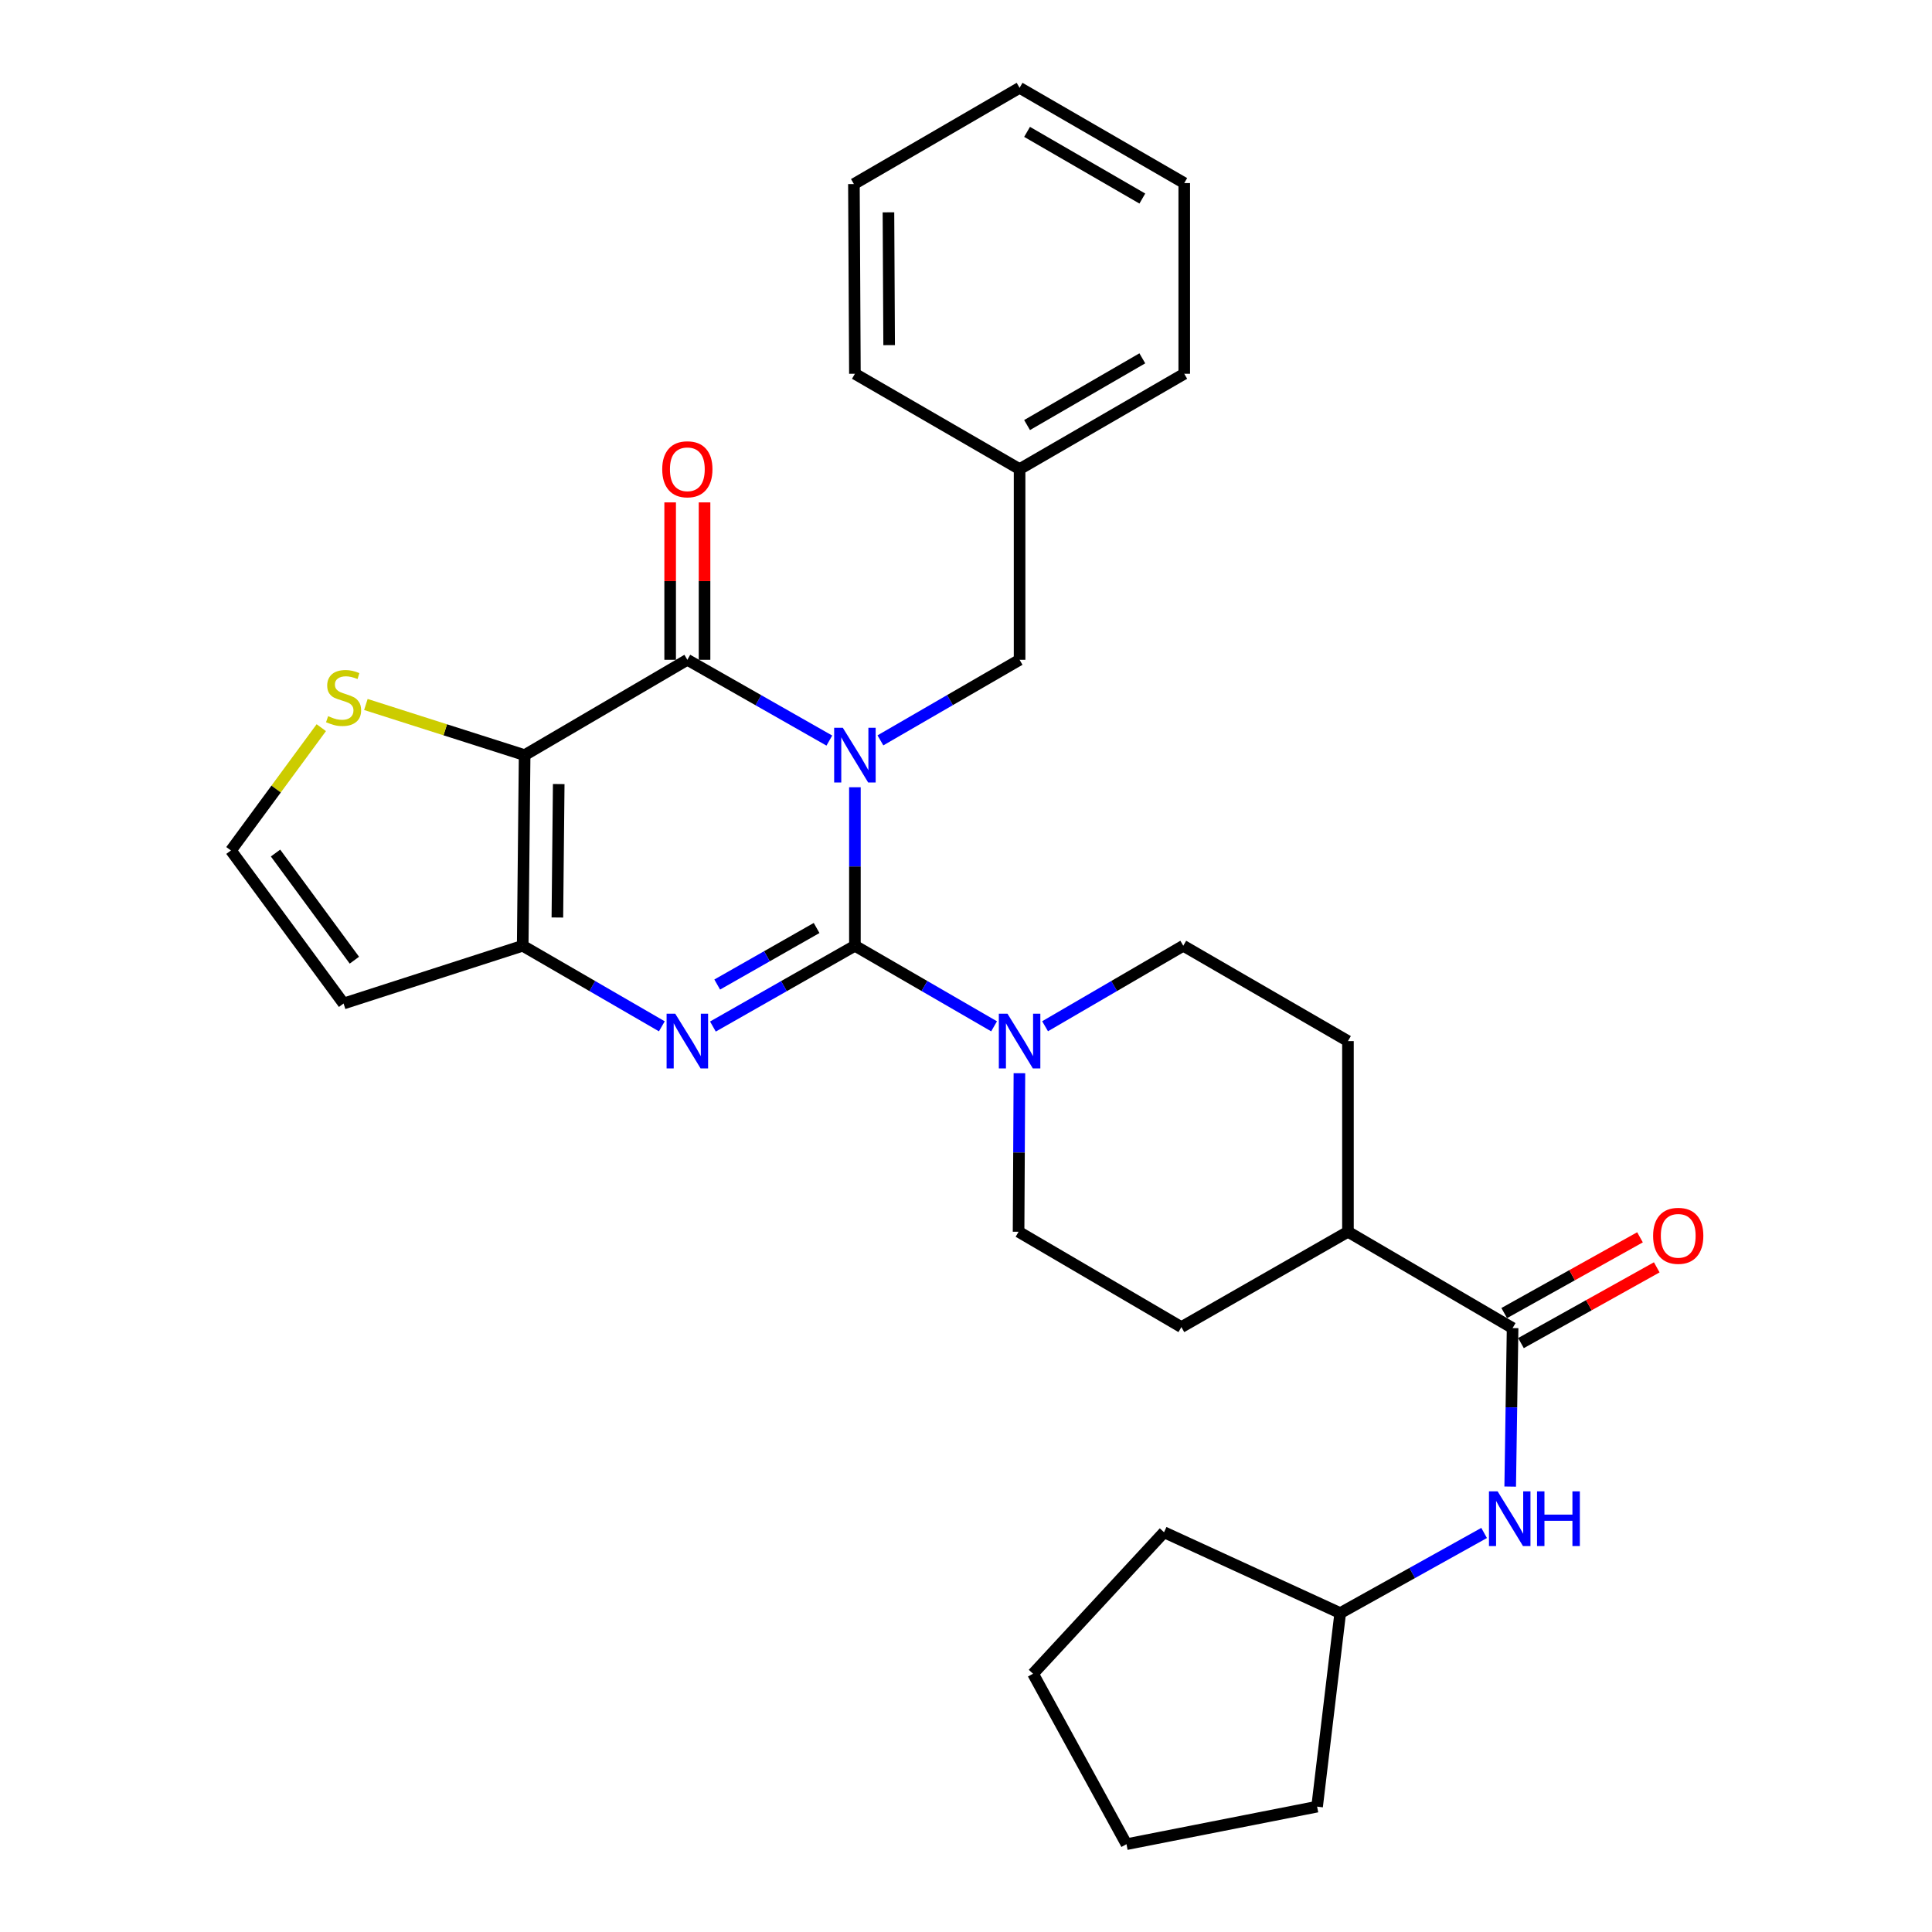 <?xml version='1.0' encoding='iso-8859-1'?>
<svg version='1.1' baseProfile='full'
              xmlns='http://www.w3.org/2000/svg'
                      xmlns:rdkit='http://www.rdkit.org/xml'
                      xmlns:xlink='http://www.w3.org/1999/xlink'
                  xml:space='preserve'
width='1000px' height='1000px' viewBox='0 0 1000 1000'>
<!-- END OF HEADER -->
<rect style='opacity:1.0;fill:#FFFFFF;stroke:none' width='1000' height='1000' x='0' y='0'> </rect>
<path class='bond-0' d='M 442.499,407.482 L 442.499,448.501' style='fill:none;fill-rule:evenodd;stroke:#0000FF;stroke-width:6px;stroke-linecap:butt;stroke-linejoin:miter;stroke-opacity:1' />
<path class='bond-0' d='M 442.499,448.501 L 442.499,489.52' style='fill:none;fill-rule:evenodd;stroke:#000000;stroke-width:6px;stroke-linecap:butt;stroke-linejoin:miter;stroke-opacity:1' />
<path class='bond-1' d='M 429.265,383.325 L 392.517,362.416' style='fill:none;fill-rule:evenodd;stroke:#0000FF;stroke-width:6px;stroke-linecap:butt;stroke-linejoin:miter;stroke-opacity:1' />
<path class='bond-1' d='M 392.517,362.416 L 355.769,341.508' style='fill:none;fill-rule:evenodd;stroke:#000000;stroke-width:6px;stroke-linecap:butt;stroke-linejoin:miter;stroke-opacity:1' />
<path class='bond-8' d='M 455.702,383.212 L 491.719,362.36' style='fill:none;fill-rule:evenodd;stroke:#0000FF;stroke-width:6px;stroke-linecap:butt;stroke-linejoin:miter;stroke-opacity:1' />
<path class='bond-8' d='M 491.719,362.36 L 527.737,341.508' style='fill:none;fill-rule:evenodd;stroke:#000000;stroke-width:6px;stroke-linecap:butt;stroke-linejoin:miter;stroke-opacity:1' />
<path class='bond-2' d='M 442.499,489.52 L 405.751,510.428' style='fill:none;fill-rule:evenodd;stroke:#000000;stroke-width:6px;stroke-linecap:butt;stroke-linejoin:miter;stroke-opacity:1' />
<path class='bond-2' d='M 405.751,510.428 L 369.003,531.337' style='fill:none;fill-rule:evenodd;stroke:#0000FF;stroke-width:6px;stroke-linecap:butt;stroke-linejoin:miter;stroke-opacity:1' />
<path class='bond-2' d='M 422.674,480.324 L 396.95,494.96' style='fill:none;fill-rule:evenodd;stroke:#000000;stroke-width:6px;stroke-linecap:butt;stroke-linejoin:miter;stroke-opacity:1' />
<path class='bond-2' d='M 396.95,494.96 L 371.227,509.596' style='fill:none;fill-rule:evenodd;stroke:#0000FF;stroke-width:6px;stroke-linecap:butt;stroke-linejoin:miter;stroke-opacity:1' />
<path class='bond-5' d='M 442.499,489.52 L 478.517,510.371' style='fill:none;fill-rule:evenodd;stroke:#000000;stroke-width:6px;stroke-linecap:butt;stroke-linejoin:miter;stroke-opacity:1' />
<path class='bond-5' d='M 478.517,510.371 L 514.535,531.223' style='fill:none;fill-rule:evenodd;stroke:#0000FF;stroke-width:6px;stroke-linecap:butt;stroke-linejoin:miter;stroke-opacity:1' />
<path class='bond-3' d='M 355.769,341.508 L 271.549,390.855' style='fill:none;fill-rule:evenodd;stroke:#000000;stroke-width:6px;stroke-linecap:butt;stroke-linejoin:miter;stroke-opacity:1' />
<path class='bond-12' d='M 364.667,341.508 L 364.667,300.774' style='fill:none;fill-rule:evenodd;stroke:#000000;stroke-width:6px;stroke-linecap:butt;stroke-linejoin:miter;stroke-opacity:1' />
<path class='bond-12' d='M 364.667,300.774 L 364.667,260.041' style='fill:none;fill-rule:evenodd;stroke:#FF0000;stroke-width:6px;stroke-linecap:butt;stroke-linejoin:miter;stroke-opacity:1' />
<path class='bond-12' d='M 346.87,341.508 L 346.87,300.774' style='fill:none;fill-rule:evenodd;stroke:#000000;stroke-width:6px;stroke-linecap:butt;stroke-linejoin:miter;stroke-opacity:1' />
<path class='bond-12' d='M 346.87,300.774 L 346.87,260.041' style='fill:none;fill-rule:evenodd;stroke:#FF0000;stroke-width:6px;stroke-linecap:butt;stroke-linejoin:miter;stroke-opacity:1' />
<path class='bond-30' d='M 342.567,531.222 L 306.559,510.371' style='fill:none;fill-rule:evenodd;stroke:#0000FF;stroke-width:6px;stroke-linecap:butt;stroke-linejoin:miter;stroke-opacity:1' />
<path class='bond-30' d='M 306.559,510.371 L 270.551,489.52' style='fill:none;fill-rule:evenodd;stroke:#000000;stroke-width:6px;stroke-linecap:butt;stroke-linejoin:miter;stroke-opacity:1' />
<path class='bond-4' d='M 271.549,390.855 L 270.551,489.52' style='fill:none;fill-rule:evenodd;stroke:#000000;stroke-width:6px;stroke-linecap:butt;stroke-linejoin:miter;stroke-opacity:1' />
<path class='bond-4' d='M 289.196,405.835 L 288.496,474.9' style='fill:none;fill-rule:evenodd;stroke:#000000;stroke-width:6px;stroke-linecap:butt;stroke-linejoin:miter;stroke-opacity:1' />
<path class='bond-7' d='M 271.549,390.855 L 230.463,377.746' style='fill:none;fill-rule:evenodd;stroke:#000000;stroke-width:6px;stroke-linecap:butt;stroke-linejoin:miter;stroke-opacity:1' />
<path class='bond-7' d='M 230.463,377.746 L 189.377,364.638' style='fill:none;fill-rule:evenodd;stroke:#CCCC00;stroke-width:6px;stroke-linecap:butt;stroke-linejoin:miter;stroke-opacity:1' />
<path class='bond-9' d='M 270.551,489.52 L 177.838,519.419' style='fill:none;fill-rule:evenodd;stroke:#000000;stroke-width:6px;stroke-linecap:butt;stroke-linejoin:miter;stroke-opacity:1' />
<path class='bond-14' d='M 527.649,555.494 L 527.431,596.528' style='fill:none;fill-rule:evenodd;stroke:#0000FF;stroke-width:6px;stroke-linecap:butt;stroke-linejoin:miter;stroke-opacity:1' />
<path class='bond-14' d='M 527.431,596.528 L 527.213,637.561' style='fill:none;fill-rule:evenodd;stroke:#000000;stroke-width:6px;stroke-linecap:butt;stroke-linejoin:miter;stroke-opacity:1' />
<path class='bond-15' d='M 540.928,531.184 L 576.695,510.352' style='fill:none;fill-rule:evenodd;stroke:#0000FF;stroke-width:6px;stroke-linecap:butt;stroke-linejoin:miter;stroke-opacity:1' />
<path class='bond-15' d='M 576.695,510.352 L 612.461,489.52' style='fill:none;fill-rule:evenodd;stroke:#000000;stroke-width:6px;stroke-linecap:butt;stroke-linejoin:miter;stroke-opacity:1' />
<path class='bond-6' d='M 782.917,687.412 L 697.699,637.561' style='fill:none;fill-rule:evenodd;stroke:#000000;stroke-width:6px;stroke-linecap:butt;stroke-linejoin:miter;stroke-opacity:1' />
<path class='bond-10' d='M 782.917,687.412 L 782.296,728.431' style='fill:none;fill-rule:evenodd;stroke:#000000;stroke-width:6px;stroke-linecap:butt;stroke-linejoin:miter;stroke-opacity:1' />
<path class='bond-10' d='M 782.296,728.431 L 781.675,769.45' style='fill:none;fill-rule:evenodd;stroke:#0000FF;stroke-width:6px;stroke-linecap:butt;stroke-linejoin:miter;stroke-opacity:1' />
<path class='bond-16' d='M 787.252,695.183 L 822.391,675.577' style='fill:none;fill-rule:evenodd;stroke:#000000;stroke-width:6px;stroke-linecap:butt;stroke-linejoin:miter;stroke-opacity:1' />
<path class='bond-16' d='M 822.391,675.577 L 857.53,655.972' style='fill:none;fill-rule:evenodd;stroke:#FF0000;stroke-width:6px;stroke-linecap:butt;stroke-linejoin:miter;stroke-opacity:1' />
<path class='bond-16' d='M 778.581,679.642 L 813.72,660.036' style='fill:none;fill-rule:evenodd;stroke:#000000;stroke-width:6px;stroke-linecap:butt;stroke-linejoin:miter;stroke-opacity:1' />
<path class='bond-16' d='M 813.72,660.036 L 848.859,640.43' style='fill:none;fill-rule:evenodd;stroke:#FF0000;stroke-width:6px;stroke-linecap:butt;stroke-linejoin:miter;stroke-opacity:1' />
<path class='bond-11' d='M 166.298,376.64 L 142.916,408.421' style='fill:none;fill-rule:evenodd;stroke:#CCCC00;stroke-width:6px;stroke-linecap:butt;stroke-linejoin:miter;stroke-opacity:1' />
<path class='bond-11' d='M 142.916,408.421 L 119.533,440.202' style='fill:none;fill-rule:evenodd;stroke:#000000;stroke-width:6px;stroke-linecap:butt;stroke-linejoin:miter;stroke-opacity:1' />
<path class='bond-19' d='M 527.737,341.508 L 527.737,242.813' style='fill:none;fill-rule:evenodd;stroke:#000000;stroke-width:6px;stroke-linecap:butt;stroke-linejoin:miter;stroke-opacity:1' />
<path class='bond-31' d='M 177.838,519.419 L 119.533,440.202' style='fill:none;fill-rule:evenodd;stroke:#000000;stroke-width:6px;stroke-linecap:butt;stroke-linejoin:miter;stroke-opacity:1' />
<path class='bond-31' d='M 183.426,496.987 L 142.612,441.535' style='fill:none;fill-rule:evenodd;stroke:#000000;stroke-width:6px;stroke-linecap:butt;stroke-linejoin:miter;stroke-opacity:1' />
<path class='bond-20' d='M 768.173,793.457 L 730.934,814.198' style='fill:none;fill-rule:evenodd;stroke:#0000FF;stroke-width:6px;stroke-linecap:butt;stroke-linejoin:miter;stroke-opacity:1' />
<path class='bond-20' d='M 730.934,814.198 L 693.694,834.94' style='fill:none;fill-rule:evenodd;stroke:#000000;stroke-width:6px;stroke-linecap:butt;stroke-linejoin:miter;stroke-opacity:1' />
<path class='bond-13' d='M 697.699,637.561 L 697.699,538.867' style='fill:none;fill-rule:evenodd;stroke:#000000;stroke-width:6px;stroke-linecap:butt;stroke-linejoin:miter;stroke-opacity:1' />
<path class='bond-32' d='M 697.699,637.561 L 611.482,686.908' style='fill:none;fill-rule:evenodd;stroke:#000000;stroke-width:6px;stroke-linecap:butt;stroke-linejoin:miter;stroke-opacity:1' />
<path class='bond-18' d='M 527.213,637.561 L 611.482,686.908' style='fill:none;fill-rule:evenodd;stroke:#000000;stroke-width:6px;stroke-linecap:butt;stroke-linejoin:miter;stroke-opacity:1' />
<path class='bond-17' d='M 612.461,489.52 L 697.699,538.867' style='fill:none;fill-rule:evenodd;stroke:#000000;stroke-width:6px;stroke-linecap:butt;stroke-linejoin:miter;stroke-opacity:1' />
<path class='bond-21' d='M 527.737,242.813 L 612.965,193.466' style='fill:none;fill-rule:evenodd;stroke:#000000;stroke-width:6px;stroke-linecap:butt;stroke-linejoin:miter;stroke-opacity:1' />
<path class='bond-21' d='M 531.604,220.01 L 591.263,185.467' style='fill:none;fill-rule:evenodd;stroke:#000000;stroke-width:6px;stroke-linecap:butt;stroke-linejoin:miter;stroke-opacity:1' />
<path class='bond-22' d='M 527.737,242.813 L 442.499,193.466' style='fill:none;fill-rule:evenodd;stroke:#000000;stroke-width:6px;stroke-linecap:butt;stroke-linejoin:miter;stroke-opacity:1' />
<path class='bond-23' d='M 693.694,834.94 L 602.504,793.087' style='fill:none;fill-rule:evenodd;stroke:#000000;stroke-width:6px;stroke-linecap:butt;stroke-linejoin:miter;stroke-opacity:1' />
<path class='bond-24' d='M 693.694,834.94 L 681.731,935.117' style='fill:none;fill-rule:evenodd;stroke:#000000;stroke-width:6px;stroke-linecap:butt;stroke-linejoin:miter;stroke-opacity:1' />
<path class='bond-26' d='M 612.965,193.466 L 612.965,94.762' style='fill:none;fill-rule:evenodd;stroke:#000000;stroke-width:6px;stroke-linecap:butt;stroke-linejoin:miter;stroke-opacity:1' />
<path class='bond-25' d='M 442.499,193.466 L 441.985,95.266' style='fill:none;fill-rule:evenodd;stroke:#000000;stroke-width:6px;stroke-linecap:butt;stroke-linejoin:miter;stroke-opacity:1' />
<path class='bond-25' d='M 460.219,178.643 L 459.859,109.903' style='fill:none;fill-rule:evenodd;stroke:#000000;stroke-width:6px;stroke-linecap:butt;stroke-linejoin:miter;stroke-opacity:1' />
<path class='bond-28' d='M 602.504,793.087 L 534.698,866.322' style='fill:none;fill-rule:evenodd;stroke:#000000;stroke-width:6px;stroke-linecap:butt;stroke-linejoin:miter;stroke-opacity:1' />
<path class='bond-27' d='M 681.731,935.117 L 583.066,954.545' style='fill:none;fill-rule:evenodd;stroke:#000000;stroke-width:6px;stroke-linecap:butt;stroke-linejoin:miter;stroke-opacity:1' />
<path class='bond-29' d='M 441.985,95.266 L 527.737,45.455' style='fill:none;fill-rule:evenodd;stroke:#000000;stroke-width:6px;stroke-linecap:butt;stroke-linejoin:miter;stroke-opacity:1' />
<path class='bond-33' d='M 612.965,94.762 L 527.737,45.455' style='fill:none;fill-rule:evenodd;stroke:#000000;stroke-width:6px;stroke-linecap:butt;stroke-linejoin:miter;stroke-opacity:1' />
<path class='bond-33' d='M 591.269,102.771 L 531.609,68.255' style='fill:none;fill-rule:evenodd;stroke:#000000;stroke-width:6px;stroke-linecap:butt;stroke-linejoin:miter;stroke-opacity:1' />
<path class='bond-34' d='M 583.066,954.545 L 534.698,866.322' style='fill:none;fill-rule:evenodd;stroke:#000000;stroke-width:6px;stroke-linecap:butt;stroke-linejoin:miter;stroke-opacity:1' />
<path  class='atom-0' d='M 436.239 376.695
L 445.519 391.695
Q 446.439 393.175, 447.919 395.855
Q 449.399 398.535, 449.479 398.695
L 449.479 376.695
L 453.239 376.695
L 453.239 405.015
L 449.359 405.015
L 439.399 388.615
Q 438.239 386.695, 436.999 384.495
Q 435.799 382.295, 435.439 381.615
L 435.439 405.015
L 431.759 405.015
L 431.759 376.695
L 436.239 376.695
' fill='#0000FF'/>
<path  class='atom-3' d='M 349.509 524.707
L 358.789 539.707
Q 359.709 541.187, 361.189 543.867
Q 362.669 546.547, 362.749 546.707
L 362.749 524.707
L 366.509 524.707
L 366.509 553.027
L 362.629 553.027
L 352.669 536.627
Q 351.509 534.707, 350.269 532.507
Q 349.069 530.307, 348.709 529.627
L 348.709 553.027
L 345.029 553.027
L 345.029 524.707
L 349.509 524.707
' fill='#0000FF'/>
<path  class='atom-6' d='M 521.477 524.707
L 530.757 539.707
Q 531.677 541.187, 533.157 543.867
Q 534.637 546.547, 534.717 546.707
L 534.717 524.707
L 538.477 524.707
L 538.477 553.027
L 534.597 553.027
L 524.637 536.627
Q 523.477 534.707, 522.237 532.507
Q 521.037 530.307, 520.677 529.627
L 520.677 553.027
L 516.997 553.027
L 516.997 524.707
L 521.477 524.707
' fill='#0000FF'/>
<path  class='atom-8' d='M 169.838 370.676
Q 170.158 370.796, 171.478 371.356
Q 172.798 371.916, 174.238 372.276
Q 175.718 372.596, 177.158 372.596
Q 179.838 372.596, 181.398 371.316
Q 182.958 369.996, 182.958 367.716
Q 182.958 366.156, 182.158 365.196
Q 181.398 364.236, 180.198 363.716
Q 178.998 363.196, 176.998 362.596
Q 174.478 361.836, 172.958 361.116
Q 171.478 360.396, 170.398 358.876
Q 169.358 357.356, 169.358 354.796
Q 169.358 351.236, 171.758 349.036
Q 174.198 346.836, 178.998 346.836
Q 182.278 346.836, 185.998 348.396
L 185.078 351.476
Q 181.678 350.076, 179.118 350.076
Q 176.358 350.076, 174.838 351.236
Q 173.318 352.356, 173.358 354.316
Q 173.358 355.836, 174.118 356.756
Q 174.918 357.676, 176.038 358.196
Q 177.198 358.716, 179.118 359.316
Q 181.678 360.116, 183.198 360.916
Q 184.718 361.716, 185.798 363.356
Q 186.918 364.956, 186.918 367.716
Q 186.918 371.636, 184.278 373.756
Q 181.678 375.836, 177.318 375.836
Q 174.798 375.836, 172.878 375.276
Q 170.998 374.756, 168.758 373.836
L 169.838 370.676
' fill='#CCCC00'/>
<path  class='atom-11' d='M 775.164 771.917
L 784.444 786.917
Q 785.364 788.397, 786.844 791.077
Q 788.324 793.757, 788.404 793.917
L 788.404 771.917
L 792.164 771.917
L 792.164 800.237
L 788.284 800.237
L 778.324 783.837
Q 777.164 781.917, 775.924 779.717
Q 774.724 777.517, 774.364 776.837
L 774.364 800.237
L 770.684 800.237
L 770.684 771.917
L 775.164 771.917
' fill='#0000FF'/>
<path  class='atom-11' d='M 795.564 771.917
L 799.404 771.917
L 799.404 783.957
L 813.884 783.957
L 813.884 771.917
L 817.724 771.917
L 817.724 800.237
L 813.884 800.237
L 813.884 787.157
L 799.404 787.157
L 799.404 800.237
L 795.564 800.237
L 795.564 771.917
' fill='#0000FF'/>
<path  class='atom-13' d='M 342.769 242.893
Q 342.769 236.093, 346.129 232.293
Q 349.489 228.493, 355.769 228.493
Q 362.049 228.493, 365.409 232.293
Q 368.769 236.093, 368.769 242.893
Q 368.769 249.773, 365.369 253.693
Q 361.969 257.573, 355.769 257.573
Q 349.529 257.573, 346.129 253.693
Q 342.769 249.813, 342.769 242.893
M 355.769 254.373
Q 360.089 254.373, 362.409 251.493
Q 364.769 248.573, 364.769 242.893
Q 364.769 237.333, 362.409 234.533
Q 360.089 231.693, 355.769 231.693
Q 351.449 231.693, 349.089 234.493
Q 346.769 237.293, 346.769 242.893
Q 346.769 248.613, 349.089 251.493
Q 351.449 254.373, 355.769 254.373
' fill='#FF0000'/>
<path  class='atom-17' d='M 855.649 639.658
Q 855.649 632.858, 859.009 629.058
Q 862.369 625.258, 868.649 625.258
Q 874.929 625.258, 878.289 629.058
Q 881.649 632.858, 881.649 639.658
Q 881.649 646.538, 878.249 650.458
Q 874.849 654.338, 868.649 654.338
Q 862.409 654.338, 859.009 650.458
Q 855.649 646.578, 855.649 639.658
M 868.649 651.138
Q 872.969 651.138, 875.289 648.258
Q 877.649 645.338, 877.649 639.658
Q 877.649 634.098, 875.289 631.298
Q 872.969 628.458, 868.649 628.458
Q 864.329 628.458, 861.969 631.258
Q 859.649 634.058, 859.649 639.658
Q 859.649 645.378, 861.969 648.258
Q 864.329 651.138, 868.649 651.138
' fill='#FF0000'/>
</svg>
